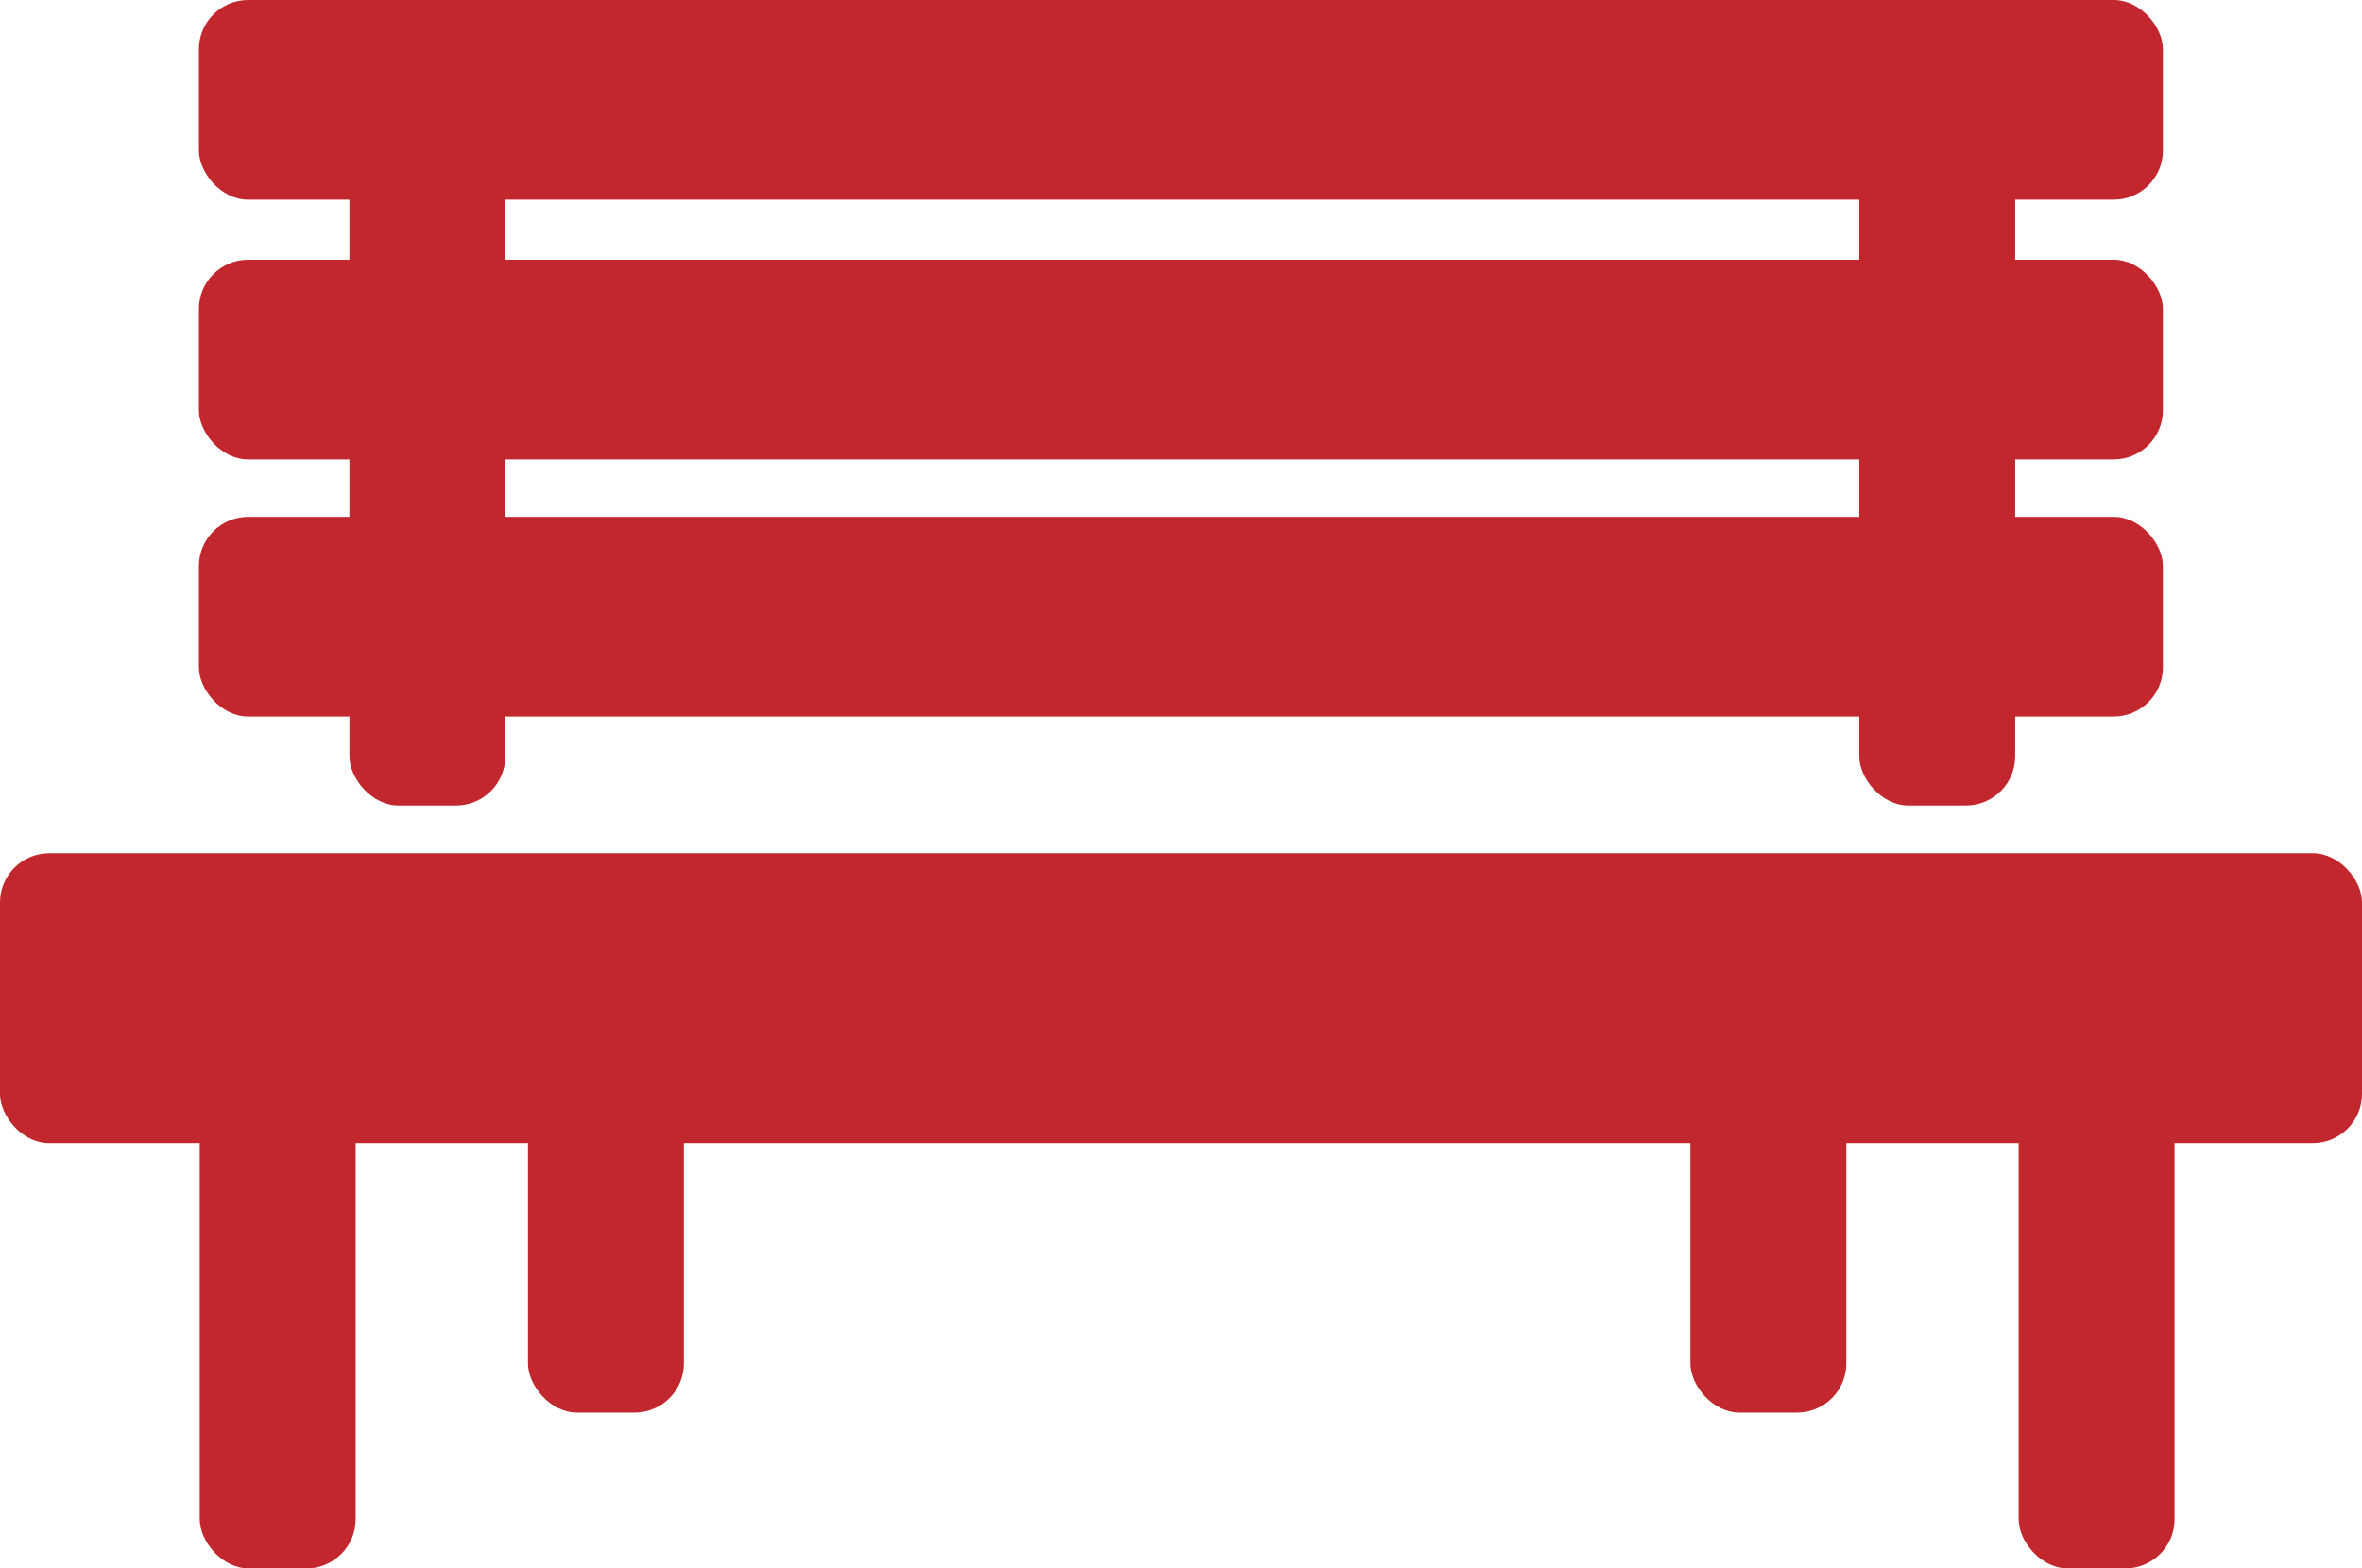 <svg viewBox="0 0 143.92 95.58" xmlns="http://www.w3.org/2000/svg" data-name="Layer 1" id="Layer_1"><defs><style>.cls-1{fill:#c1272d;}</style></defs><title>favicon</title><rect rx="3" height="17.67" width="143.92" y="52" class="cls-1"></rect><rect rx="3" height="39.92" width="9.5" y="55.67" x="12.17" class="cls-1"></rect><rect rx="3" height="26.17" width="9.5" y="59.92" x="32.17" class="cls-1"></rect><rect rx="3" height="39.92" width="9.5" y="55.67" x="123" class="cls-1"></rect><rect rx="3" height="26.17" width="9.5" y="59.92" x="103" class="cls-1"></rect><rect rx="3" height="12.17" width="119.67" x="12.12" class="cls-1"></rect><rect rx="3" height="12.17" width="119.67" y="15.83" x="12.12" class="cls-1"></rect><rect rx="3" height="12.17" width="119.67" y="31.5" x="12.12" class="cls-1"></rect><rect rx="3" height="39.92" width="9.5" y="9.17" x="21.29" class="cls-1"></rect><rect rx="3" height="39.92" width="9.5" y="9.17" x="113.29" class="cls-1"></rect></svg>